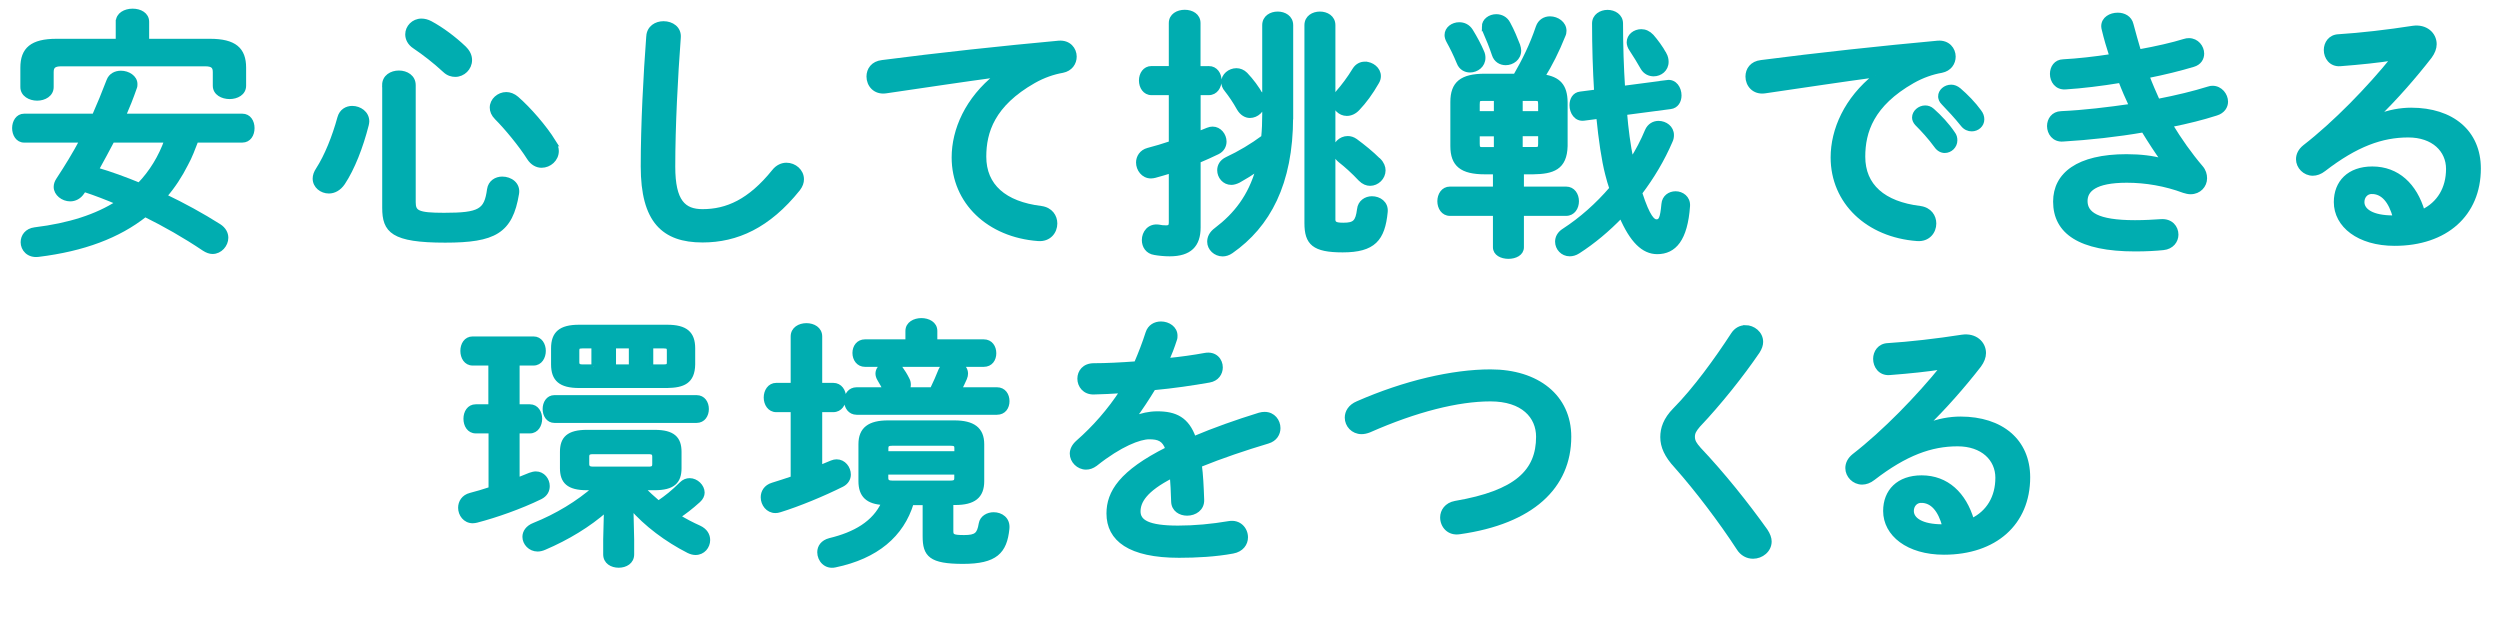 <?xml version="1.0" encoding="UTF-8"?>
<svg id="_レイヤー_2" data-name="レイヤー 2" xmlns="http://www.w3.org/2000/svg" width="267.1" height="66.43" viewBox="0 0 267.1 66.43">
  <defs>
    <style>
      .cls-1 {
        fill: #00adb0;
        stroke: #00adb0;
        stroke-miterlimit: 10;
        stroke-width: .45px;
      }
    </style>
  </defs>
  <g id="PC">
    <g id="goal_list_pc_13">
      <g>
        <path class="cls-1" d="M20.97,15.01c-.34.87-.64,1.71-1.09,2.52-.62,1.23-1.37,2.38-2.27,3.42,1.99.95,3.95,2.02,5.8,3.19.53.34.76.81.76,1.26,0,.76-.64,1.51-1.46,1.51-.28,0-.59-.11-.9-.31-2.13-1.43-4.2-2.6-6.3-3.64-2.86,2.27-6.61,3.67-11.4,4.26-1.09.14-1.68-.62-1.68-1.34,0-.64.42-1.26,1.29-1.37,3.7-.45,6.61-1.4,8.88-2.86-1.18-.5-2.41-.98-3.61-1.37l-.17.25c-.34.53-.84.76-1.32.76-.78,0-1.54-.59-1.54-1.32,0-.25.08-.5.25-.76.92-1.4,1.76-2.77,2.52-4.2H2.58c-.7,0-1.06-.67-1.06-1.32s.36-1.32,1.06-1.32h7.48c.53-1.2,1.04-2.44,1.54-3.75.22-.59.76-.84,1.32-.84.76,0,1.54.48,1.54,1.2,0,.14,0,.25-.06.39-.36,1.04-.76,2.04-1.18,3h12.66c.73,0,1.09.64,1.09,1.32s-.36,1.32-1.09,1.32h-4.9ZM12.6,2.33c0-.78.78-1.18,1.57-1.18s1.54.39,1.54,1.18v2.04h6.72c2.63,0,3.64.9,3.64,2.86v1.93c0,.81-.78,1.2-1.54,1.2s-1.57-.39-1.57-1.2v-1.46c0-.59-.25-.84-1.04-.84H6.55c-.78,0-1.04.25-1.04.84v1.6c0,.81-.78,1.23-1.54,1.23s-1.57-.42-1.57-1.23v-2.07c0-1.96,1.01-2.86,3.64-2.86h6.55v-2.04ZM12.01,15.01c-.56,1.04-1.09,2.07-1.68,3.11,1.54.45,3.05,1.01,4.54,1.62,1.29-1.32,2.3-3,2.91-4.73h-5.77Z"/>
        <path class="cls-1" d="M37.63,11.54c.78,0,1.6.53,1.6,1.43,0,.11-.03.25-.06.39-.59,2.32-1.48,4.62-2.52,6.19-.42.62-.98.9-1.51.9-.78,0-1.51-.56-1.51-1.37,0-.31.11-.64.34-.98.92-1.43,1.74-3.47,2.3-5.52.2-.73.78-1.04,1.37-1.04ZM41.05,9.1c0-.9.78-1.34,1.57-1.34s1.57.45,1.57,1.34v12.49c0,1.09.39,1.37,3.25,1.37,3.84,0,4.51-.42,4.82-2.72.11-.78.76-1.15,1.4-1.15.87,0,1.74.59,1.57,1.6-.67,4.06-2.41,5.01-7.67,5.01-5.63,0-6.5-1.04-6.5-3.5v-13.1ZM49.59,5.13c.45.42.62.87.62,1.29,0,.87-.73,1.57-1.57,1.57-.36,0-.76-.11-1.12-.45-1.06-.98-2.18-1.85-3.22-2.55-.56-.36-.78-.87-.78-1.32,0-.76.64-1.46,1.51-1.46.31,0,.62.08.95.25,1.2.64,2.55,1.65,3.61,2.66ZM59.14,15.12c.22.36.34.7.34,1.01,0,.9-.78,1.57-1.62,1.57-.48,0-.98-.25-1.34-.81-.9-1.43-2.44-3.28-3.47-4.31-.36-.36-.5-.73-.5-1.09,0-.78.73-1.43,1.54-1.43.36,0,.76.14,1.12.45,1.32,1.15,2.97,3.05,3.95,4.62Z"/>
        <path class="cls-1" d="M69.27,3.89c.06-.95.84-1.4,1.62-1.4.87,0,1.71.53,1.62,1.54-.31,4.14-.59,9.46-.59,13.78,0,3.75,1.15,4.76,3.14,4.76,2.6,0,5.04-1.06,7.62-4.26.39-.5.9-.7,1.34-.7.87,0,1.65.67,1.65,1.54,0,.34-.11.67-.39,1.04-3.19,3.98-6.58,5.49-10.22,5.49-4.17,0-6.38-2.07-6.38-7.9,0-4.45.28-9.77.59-13.89Z"/>
        <path class="cls-1" d="M106.49,8.04c-3.36.45-7.81,1.12-11.84,1.71-1.18.17-1.85-.7-1.85-1.57,0-.73.45-1.43,1.46-1.54,5.82-.76,13.05-1.54,18.87-2.07,1.09-.08,1.68.7,1.68,1.48,0,.67-.42,1.34-1.29,1.51-.98.17-2.04.53-3.08,1.12-4.37,2.49-5.29,5.4-5.29,8.06,0,3.11,2.16,5.01,6.08,5.49,1.04.14,1.51.9,1.51,1.65,0,.87-.64,1.74-1.82,1.65-5.29-.39-9.02-3.95-9.02-8.71,0-2.94,1.43-6.24,4.59-8.74v-.06Z"/>
        <path class="cls-1" d="M129.14,7.28c.76,0,1.15.67,1.15,1.32s-.39,1.34-1.15,1.34h-1.09v4.31c.34-.14.67-.25.98-.39.2-.08.36-.11.53-.11.73,0,1.26.7,1.26,1.37,0,.45-.22.9-.73,1.15-.64.31-1.32.62-2.04.92v7.11c0,1.9-.95,2.86-3.08,2.86-.56,0-1.15-.06-1.6-.14-.78-.11-1.15-.73-1.15-1.37,0-.78.56-1.57,1.57-1.43.25.06.53.08.78.08.39,0,.53-.11.53-.56v-5.46c-.59.17-1.15.36-1.71.5-.14.03-.28.06-.42.06-.84,0-1.37-.76-1.37-1.48,0-.56.34-1.15,1.06-1.34.78-.2,1.6-.45,2.44-.73v-5.35h-2.07c-.73,0-1.12-.67-1.12-1.34s.39-1.32,1.12-1.32h2.07V2.47c0-.81.73-1.2,1.48-1.2s1.46.39,1.46,1.2v4.82h1.09ZM137.93,12.52c0,7.11-2.44,11.59-6.38,14.34-.31.22-.64.31-.92.31-.78,0-1.43-.62-1.43-1.34,0-.45.2-.9.73-1.29,2.07-1.57,3.64-3.53,4.48-6.52-.7.48-1.4.92-2.07,1.29-.28.14-.56.22-.78.22-.78,0-1.29-.67-1.29-1.34,0-.45.22-.92.81-1.2,1.37-.64,2.69-1.43,3.89-2.32.08-.78.11-1.6.11-2.46V2.69c0-.84.73-1.23,1.43-1.23s1.43.39,1.43,1.23v9.83ZM134.77,10.19c.14.25.2.5.2.76,0,.81-.7,1.43-1.43,1.43-.42,0-.87-.25-1.18-.78-.42-.76-.9-1.46-1.32-1.99-.25-.28-.34-.59-.34-.84,0-.7.67-1.26,1.4-1.26.34,0,.7.14.98.42.64.67,1.23,1.46,1.68,2.27ZM142.44,23.35c0,.53.2.67,1.09.67,1.2,0,1.51-.31,1.68-1.65.08-.78.73-1.18,1.37-1.18.76,0,1.54.5,1.46,1.43-.28,2.94-1.29,4.12-4.59,4.12-3.08,0-3.86-.76-3.86-2.91V2.69c0-.84.73-1.23,1.43-1.23s1.43.39,1.43,1.23v20.66ZM145.83,6.81c.73,0,1.48.56,1.48,1.32,0,.22-.06.45-.2.67-.64,1.12-1.34,2.07-2.04,2.8-.36.39-.78.56-1.18.56-.73,0-1.34-.62-1.34-1.32,0-.34.11-.67.42-1.01.5-.56,1.2-1.48,1.74-2.38.28-.45.7-.64,1.12-.64ZM147.31,17.11c.36.36.5.76.5,1.09,0,.78-.67,1.43-1.43,1.43-.34,0-.7-.14-1.04-.48-.76-.81-1.51-1.48-2.16-1.99-.42-.34-.59-.7-.59-1.06,0-.7.64-1.34,1.4-1.34.28,0,.56.08.84.28.84.62,1.71,1.32,2.46,2.07Z"/>
        <path class="cls-1" d="M158.65,18.4c-2.49,0-3.47-.81-3.47-2.8v-4.7c0-1.99.98-2.8,3.47-2.8h3.25c.92-1.6,1.74-3.22,2.41-5.21.22-.64.76-.92,1.29-.92.76,0,1.54.53,1.54,1.32,0,.17-.03.34-.11.5-.67,1.68-1.4,3.11-2.18,4.37,1.71.25,2.38,1.04,2.41,2.74v4.7c-.06,2.35-1.37,2.77-3.47,2.8h-1.2v1.76h4.73c.76,0,1.15.67,1.15,1.34s-.39,1.34-1.15,1.34h-4.73v3.58c0,.67-.7,1.01-1.43,1.01s-1.43-.34-1.43-1.01v-3.58h-4.82c-.73,0-1.12-.67-1.12-1.34s.39-1.34,1.12-1.34h4.82v-1.76h-1.06ZM154.56,3.75c0-.7.67-1.15,1.34-1.15.48,0,.95.2,1.26.7.45.73.9,1.57,1.18,2.24.11.22.14.45.14.64,0,.81-.7,1.34-1.43,1.34-.48,0-.98-.25-1.2-.84-.34-.84-.76-1.68-1.09-2.27-.14-.25-.2-.48-.2-.67ZM158.37,10.56c-.42,0-.5.11-.5.59v.95h1.96v-1.54h-1.46ZM157.87,14.34v1.01c0,.42.06.59.5.59h1.46v-1.6h-1.96ZM158.54,2.86c0-.67.64-1.12,1.32-1.12.48,0,1.01.22,1.29.78.42.76.78,1.65,1.04,2.32.06.2.11.39.11.56,0,.84-.73,1.34-1.43,1.34-.53,0-1.06-.28-1.26-.92-.28-.84-.64-1.74-.92-2.35-.11-.22-.14-.42-.14-.62ZM162.46,12.1h2.1v-.95c0-.48-.08-.59-.5-.59h-1.6v1.54ZM162.46,15.93h1.6c.42,0,.5-.11.5-.59v-1.01h-2.1v1.6ZM178.11,8.77c.84-.11,1.32.67,1.32,1.43,0,.59-.31,1.15-.95,1.23l-4.87.64c.14,1.71.36,3.42.7,5.07.64-1.01,1.2-2.07,1.65-3.16.25-.59.76-.84,1.23-.84.73,0,1.43.5,1.43,1.29,0,.2-.03.42-.14.64-.84,1.96-1.96,3.84-3.25,5.54.87,2.69,1.4,3.05,1.74,3.05.45,0,.62-.31.76-1.85.06-.76.67-1.15,1.29-1.15.67,0,1.37.48,1.32,1.34-.25,3.58-1.46,4.93-3.28,4.93-1.48,0-2.72-1.2-3.86-3.86-1.43,1.48-2.97,2.77-4.59,3.81-.31.2-.62.28-.9.28-.78,0-1.34-.64-1.34-1.34,0-.42.2-.87.73-1.2,1.82-1.18,3.56-2.72,5.07-4.48-.17-.48-.31-1.01-.45-1.54-.39-1.51-.7-3.64-.95-6.13l-1.54.2c-.84.11-1.32-.67-1.32-1.43,0-.59.28-1.15.92-1.23l1.71-.22c-.14-2.3-.22-4.79-.22-7.28,0-.81.73-1.23,1.43-1.23s1.43.42,1.43,1.23c0,2.35.08,4.7.22,6.89l4.73-.62ZM177.83,5.77c.17.31.22.59.22.84,0,.81-.67,1.32-1.37,1.32-.45,0-.9-.2-1.18-.67-.36-.64-.81-1.37-1.2-1.96-.2-.28-.28-.56-.28-.78,0-.7.64-1.18,1.34-1.18.39,0,.78.17,1.12.53.42.48,1.01,1.26,1.34,1.9Z"/>
        <path class="cls-1" d="M200.4,8.04c-3.36.45-7.81,1.12-11.84,1.71-1.18.17-1.85-.7-1.85-1.57,0-.73.45-1.43,1.46-1.54,5.82-.76,13.05-1.54,18.87-2.07,1.09-.08,1.68.7,1.68,1.48,0,.67-.42,1.34-1.29,1.51-.98.17-2.04.53-3.08,1.12-4.37,2.49-5.29,5.4-5.29,8.06,0,3.11,2.16,5.01,6.08,5.49,1.04.14,1.51.9,1.51,1.65,0,.87-.64,1.74-1.82,1.65-5.29-.39-9.02-3.95-9.02-8.71,0-2.94,1.43-6.24,4.59-8.74v-.06ZM204.51,12.55c0-.56.56-1.06,1.18-1.06.25,0,.53.08.78.31.76.67,1.6,1.57,2.18,2.44.2.25.25.5.25.76,0,.62-.53,1.12-1.12,1.12-.34,0-.67-.17-.92-.53-.67-.92-1.43-1.74-2.07-2.38-.2-.22-.28-.45-.28-.64ZM207.29,10.31c0-.56.53-1.04,1.18-1.04.28,0,.56.11.84.34.73.62,1.57,1.48,2.16,2.3.22.28.31.56.31.84,0,.62-.53,1.06-1.12,1.06-.34,0-.7-.14-.98-.5-.64-.81-1.43-1.65-2.07-2.32-.22-.22-.31-.45-.31-.67Z"/>
        <path class="cls-1" d="M231.06,17.08c-.62-.87-1.34-1.96-2.07-3.16-2.77.48-5.77.81-8.6.98-.95.06-1.46-.7-1.46-1.43,0-.67.42-1.34,1.29-1.37,2.44-.11,4.98-.42,7.48-.78-.42-.9-.81-1.79-1.15-2.69-2.07.34-4.12.59-5.88.7-.95.06-1.43-.7-1.43-1.43,0-.67.39-1.32,1.2-1.34,1.51-.08,3.33-.28,5.15-.56-.31-.95-.59-1.9-.81-2.83-.03-.11-.06-.25-.06-.36,0-.81.78-1.23,1.54-1.23.64,0,1.29.31,1.46,1.04.25.95.53,1.93.81,2.88,1.88-.34,3.58-.73,4.84-1.12.17-.06.34-.08.5-.08.84,0,1.4.73,1.4,1.43,0,.5-.28,1.01-.95,1.2-1.4.42-3.08.84-4.9,1.2.34.9.73,1.79,1.12,2.66,2.02-.39,3.86-.84,5.4-1.32.17-.06.31-.08.45-.08.84,0,1.43.76,1.43,1.48,0,.5-.31,1.04-1.04,1.26-1.4.45-3.05.87-4.87,1.23.95,1.57,2.07,3.16,3.25,4.54.31.36.42.76.42,1.15,0,.78-.62,1.48-1.54,1.48-.22,0-.48-.06-.73-.14-1.96-.73-4.06-1.09-6.08-1.09-3.44,0-4.42,1.01-4.42,2.18,0,1.34,1.2,2.27,5.29,2.27,1.15,0,1.93-.06,2.77-.11,1.09-.08,1.65.67,1.65,1.43,0,.67-.48,1.34-1.4,1.43-.78.08-1.79.14-3,.14-5.91,0-8.54-1.85-8.54-5.1,0-2.88,2.41-4.84,7.62-4.84,1.51,0,2.83.17,3.81.45l.03-.06Z"/>
        <path class="cls-1" d="M254.05,12.43c1.18-.48,2.44-.7,3.56-.7,4.37,0,7.22,2.38,7.22,6.27,0,4.9-3.53,8.04-8.99,8.04-3.84,0-6.27-1.96-6.27-4.45,0-2.1,1.4-3.58,3.89-3.58,2.69,0,4.56,1.79,5.38,4.59,1.74-.84,2.72-2.46,2.72-4.56,0-1.99-1.57-3.58-4.26-3.58-2.83,0-5.57.98-9.02,3.64-.39.31-.81.45-1.18.45-.87,0-1.57-.73-1.57-1.54,0-.45.2-.92.7-1.32,3.25-2.52,6.86-6.24,9.46-9.46-1.57.25-3.47.45-5.68.62-.98.06-1.51-.73-1.51-1.51,0-.7.45-1.43,1.37-1.46,2.27-.14,5.24-.48,7.92-.9,1.37-.2,2.32.67,2.32,1.74,0,.42-.17.87-.5,1.32-1.65,2.13-3.78,4.56-5.63,6.33l.06.08ZM253.4,20.5c-.59,0-1.01.48-1.01,1.09,0,.92,1.06,1.65,3.28,1.65h.22c-.48-1.79-1.32-2.74-2.49-2.74Z"/>
        <path class="cls-1" d="M52.4,46.08h-1.57c-.73,0-1.09-.67-1.09-1.34s.36-1.32,1.09-1.32h1.57v-4.59h-1.9c-.73,0-1.09-.67-1.09-1.34s.36-1.32,1.09-1.32h6.5c.73,0,1.09.67,1.09,1.32s-.36,1.34-1.09,1.34h-1.71v4.59h1.32c.73,0,1.09.67,1.09,1.32s-.36,1.34-1.09,1.34h-1.32v5.18c.45-.17.9-.36,1.32-.53.22-.08.45-.14.64-.14.76,0,1.26.67,1.26,1.34,0,.48-.22.92-.78,1.2-2.13,1.04-4.76,1.96-6.8,2.49-.14.03-.28.06-.42.06-.84,0-1.34-.73-1.34-1.43,0-.59.34-1.18,1.09-1.37.67-.17,1.4-.39,2.16-.64v-6.16ZM62.71,52.15c-1.99,0-2.66-.7-2.66-2.13v-1.74c0-1.43.67-2.13,2.66-2.13h7.22c1.99,0,2.66.7,2.66,2.13v1.74c0,1.43-.67,2.13-2.66,2.13h-1.29c.56.56,1.12,1.06,1.71,1.57.9-.62,1.54-1.12,2.44-2.02.28-.28.59-.39.9-.39.7,0,1.37.64,1.37,1.32,0,.28-.14.59-.42.84-.84.76-1.51,1.26-2.18,1.71.73.45,1.48.84,2.24,1.18.67.31.95.81.95,1.34,0,.7-.53,1.37-1.34,1.37-.22,0-.48-.06-.76-.2-2.32-1.18-4.56-2.86-6.1-4.65l.08,3.44v1.57c0,.81-.7,1.2-1.43,1.2s-1.43-.39-1.43-1.2v-1.6l.08-3.16c-1.82,1.62-4.14,3.02-6.58,4.06-.25.11-.5.17-.73.17-.81,0-1.4-.67-1.4-1.34,0-.5.31-1.01,1.04-1.29,2.38-.95,4.7-2.35,6.47-3.92h-.84ZM59.24,44.96c-.7,0-1.04-.64-1.04-1.26s.34-1.26,1.04-1.26h15.18c.73,0,1.09.62,1.09,1.26s-.36,1.26-1.09,1.26h-15.18ZM61.87,41.23c-1.99,0-2.77-.7-2.77-2.3v-1.71c0-1.6.78-2.3,2.77-2.3h9.41c1.99,0,2.77.7,2.77,2.3v1.71c-.03,1.88-1.09,2.27-2.77,2.3h-9.41ZM63.41,39.16v-2.16h-1.18c-.45,0-.56.11-.56.45v1.26c0,.36.22.45.56.45h1.18ZM69.29,50.08c.48,0,.62-.14.62-.5v-.78c0-.36-.14-.5-.62-.5h-5.94c-.48,0-.62.14-.62.5v.78c0,.39.25.5.62.5h5.94ZM65.59,39.16h1.82v-2.16h-1.82v2.16ZM69.57,39.16h1.34c.45,0,.56-.11.56-.45v-1.26c0-.34-.11-.45-.56-.45h-1.34v2.16Z"/>
        <path class="cls-1" d="M87.6,49.94c.42-.17.87-.36,1.26-.53.2-.08.36-.11.53-.11.76,0,1.29.7,1.29,1.4,0,.42-.22.84-.7,1.09-2.02,1.01-4.65,2.1-6.66,2.72-.17.06-.34.08-.48.08-.81,0-1.34-.73-1.34-1.46,0-.56.31-1.12,1.04-1.34.67-.2,1.4-.45,2.16-.7v-7.28h-1.76c-.73,0-1.12-.67-1.12-1.34s.39-1.34,1.12-1.34h1.76v-5.18c0-.81.73-1.2,1.46-1.2s1.46.39,1.46,1.2v5.18h1.4c.76,0,1.15.67,1.15,1.34s-.39,1.34-1.15,1.34h-1.4v6.13ZM101.63,56.75c0,.53.2.64,1.37.64,1.29,0,1.6-.28,1.79-1.43.11-.67.76-1.01,1.37-1.01.78,0,1.57.5,1.46,1.54-.25,2.46-1.26,3.53-4.73,3.53s-4.09-.73-4.09-2.72v-3.56h-1.4c-1.04,3.42-3.75,5.74-8.18,6.66-1.01.22-1.68-.59-1.68-1.4,0-.56.34-1.09,1.12-1.29,2.66-.64,4.76-1.82,5.74-3.98-1.71-.08-2.46-.81-2.46-2.32v-3.95c0-1.62.95-2.32,2.94-2.32h7.08c1.99,0,2.97.7,2.97,2.32v3.95c0,1.62-.9,2.32-2.88,2.32h-.42v3ZM92.42,38.97c-.73,0-1.12-.62-1.12-1.26s.39-1.23,1.12-1.23h4.54v-1.12c0-.78.76-1.15,1.48-1.15s1.48.36,1.48,1.15v1.12h5.18c.76,0,1.12.62,1.12,1.26s-.36,1.23-1.12,1.23h-2.49c.36.2.59.53.59.95,0,.14-.03.31-.11.5-.17.36-.34.76-.56,1.18h3.98c.76,0,1.12.62,1.12,1.26s-.36,1.23-1.12,1.23h-14.98c-.73,0-1.12-.62-1.12-1.26s.39-1.23,1.12-1.23h3.02c-.2-.39-.34-.64-.59-1.06-.14-.22-.2-.45-.2-.62,0-.42.28-.76.64-.95h-1.99ZM102.19,47.9c0-.36-.11-.5-.64-.5h-6.22c-.5,0-.64.14-.64.5v.53h7.5v-.53ZM101.54,51.57c.5,0,.64-.14.64-.5v-.59h-7.5v.59c0,.42.28.5.64.5h6.22ZM95.8,38.97c.17.08.31.22.42.36.28.39.48.7.73,1.2.11.2.14.39.14.59,0,.17-.06.34-.11.48h2.6c.36-.73.64-1.4.9-2.04.11-.25.28-.45.48-.59h-5.15Z"/>
        <path class="cls-1" d="M121.23,44.65c.73-.28,1.54-.48,2.41-.48,1.93,0,3.19.59,3.92,2.66,2.18-.92,4.54-1.76,7-2.52.2-.06.39-.08.56-.08.92,0,1.46.76,1.46,1.51,0,.59-.34,1.2-1.12,1.43-2.44.73-4.93,1.57-7.28,2.52.14,1.04.2,2.27.25,3.72.03.95-.78,1.46-1.6,1.46-.73,0-1.46-.42-1.48-1.29-.03-1.06-.08-1.96-.14-2.72-2.91,1.48-3.58,2.74-3.58,3.78,0,1.09,1.01,1.74,4.23,1.74,1.76,0,3.61-.17,5.43-.48,1.12-.2,1.82.64,1.82,1.51,0,.67-.45,1.34-1.4,1.51-1.82.34-3.89.45-5.74.45-5.29,0-7.53-1.76-7.53-4.51,0-2.24,1.32-4.4,6.3-6.89-.36-1.04-.95-1.26-1.96-1.26s-3.08.76-5.74,2.88c-.34.25-.67.36-1.01.36-.81,0-1.51-.7-1.51-1.48,0-.42.2-.84.64-1.23,1.76-1.54,3.36-3.36,4.73-5.46-1.09.08-2.1.11-3.02.14-1.01.03-1.54-.73-1.54-1.46s.5-1.43,1.54-1.43c1.32,0,2.88-.08,4.51-.2.48-1.12.9-2.21,1.23-3.25.22-.7.81-1.01,1.43-1.01.78,0,1.54.5,1.54,1.29,0,.14,0,.28-.06.42-.25.78-.53,1.51-.84,2.21,1.46-.14,2.86-.34,4.06-.56,1.09-.2,1.68.56,1.68,1.32,0,.62-.39,1.26-1.23,1.4-1.76.31-3.86.62-5.94.81-.7,1.15-1.4,2.21-2.07,3.11l.06.06Z"/>
        <path class="cls-1" d="M159.25,39.69c5.01,0,8.4,2.69,8.4,6.97,0,5.35-3.98,9.1-11.68,10.19-1.18.2-1.88-.67-1.88-1.57,0-.67.45-1.37,1.4-1.54,6.55-1.12,8.85-3.39,8.85-7.08,0-2.16-1.62-4-5.1-4s-7.95,1.12-12.96,3.33c-.28.11-.56.17-.81.17-.92,0-1.57-.73-1.57-1.54,0-.59.34-1.2,1.15-1.54,5.04-2.21,10.16-3.39,14.2-3.39Z"/>
        <path class="cls-1" d="M186.47,34.96c.84,0,1.68.64,1.68,1.57,0,.31-.11.64-.34,1.01-1.71,2.52-4.17,5.6-6.36,7.9-.42.5-.59.78-.59,1.23,0,.48.22.81.67,1.32,2.49,2.63,5.01,5.77,7.11,8.71.28.42.42.81.42,1.15,0,.95-.87,1.62-1.76,1.62-.59,0-1.18-.28-1.57-.92-1.82-2.8-4.4-6.22-6.64-8.74-1.04-1.12-1.48-2.1-1.48-3.11,0-.92.31-1.88,1.32-2.91,2.16-2.18,4.48-5.38,6.22-8.06.34-.53.84-.76,1.32-.76Z"/>
        <path class="cls-1" d="M205.9,45.43c1.18-.48,2.44-.7,3.56-.7,4.37,0,7.22,2.38,7.22,6.27,0,4.9-3.53,8.04-8.99,8.04-3.84,0-6.27-1.96-6.27-4.45,0-2.1,1.4-3.58,3.89-3.58,2.69,0,4.56,1.79,5.38,4.59,1.74-.84,2.72-2.46,2.72-4.56,0-1.99-1.57-3.58-4.26-3.58-2.83,0-5.57.98-9.02,3.64-.39.31-.81.45-1.18.45-.87,0-1.57-.73-1.57-1.54,0-.45.2-.92.7-1.32,3.25-2.52,6.86-6.24,9.46-9.46-1.57.25-3.47.45-5.68.62-.98.06-1.51-.73-1.51-1.51,0-.7.45-1.43,1.37-1.46,2.27-.14,5.24-.48,7.92-.9,1.37-.2,2.32.67,2.32,1.74,0,.42-.17.87-.5,1.32-1.65,2.13-3.78,4.56-5.63,6.33l.06.08ZM205.26,53.5c-.59,0-1.01.48-1.01,1.09,0,.92,1.06,1.65,3.28,1.65h.22c-.48-1.79-1.32-2.74-2.49-2.74Z"/>
      </g>
    </g>
  </g>
</svg>